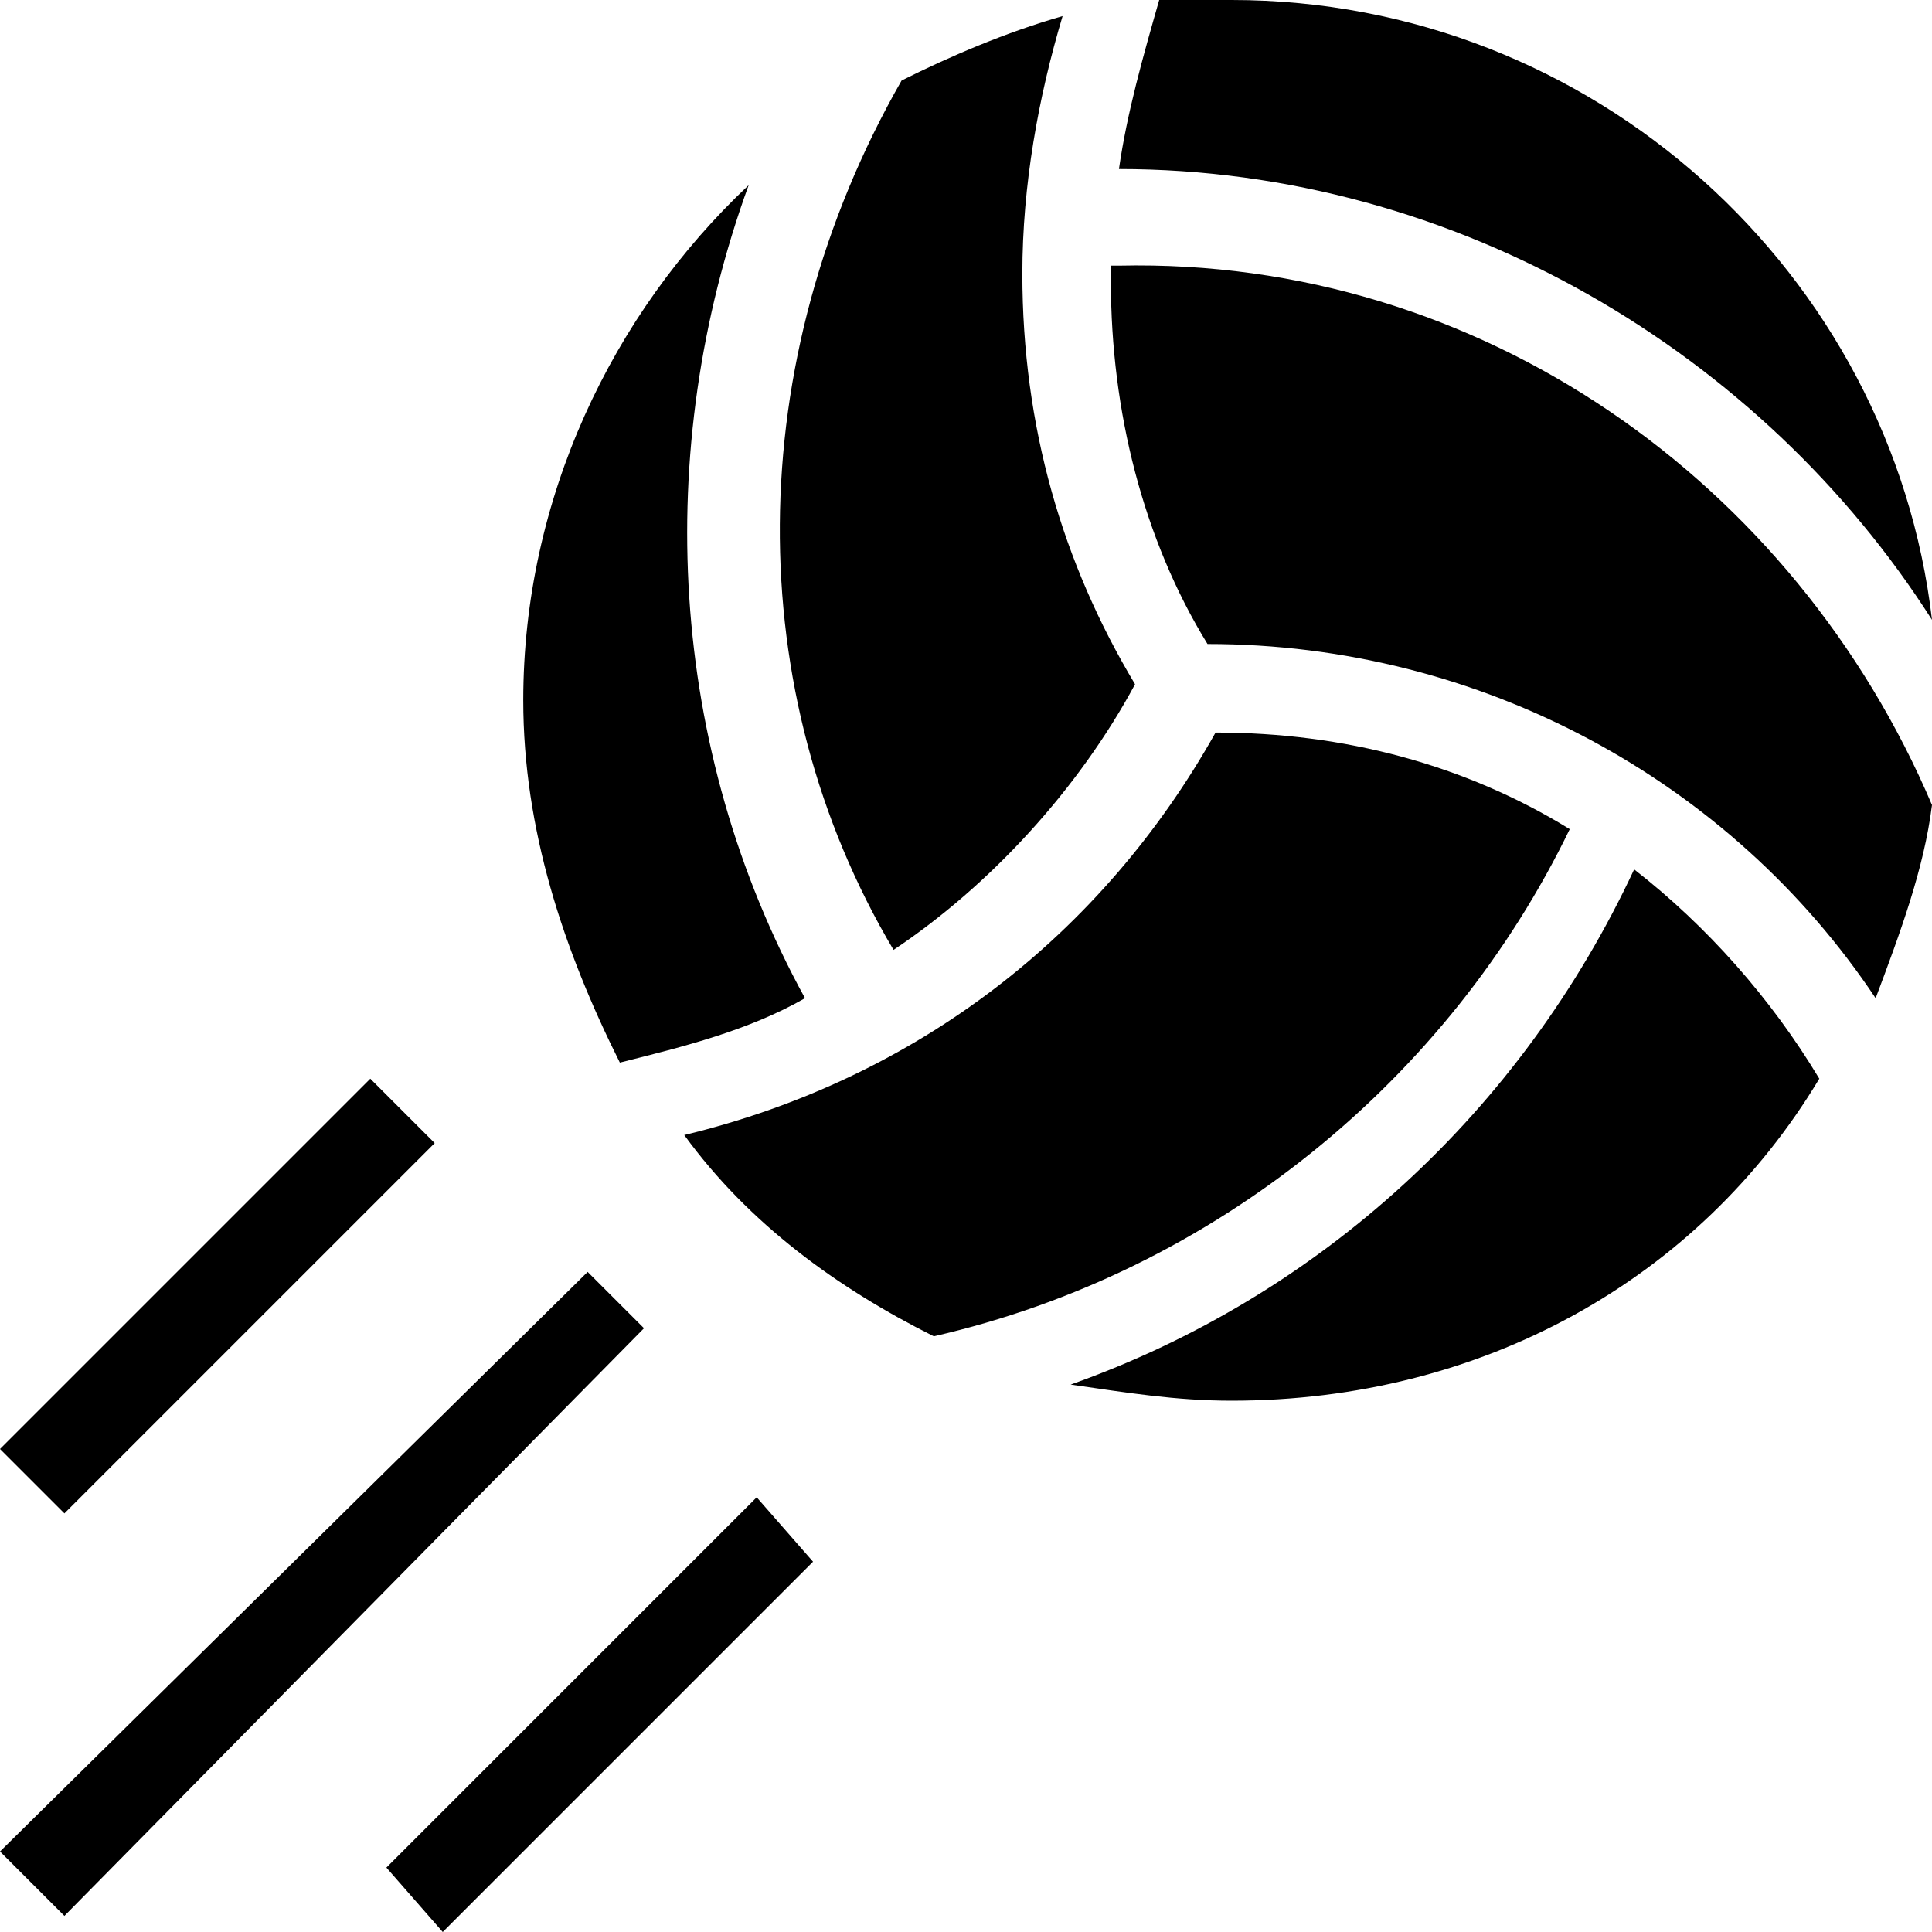<svg xmlns="http://www.w3.org/2000/svg" xml:space="preserve" viewBox="0 0 24 24"><path d="M6.5 8.7c0-2.5 1.1-4.8 2.8-6.4-1.2 3.3-1 7 .7 10.1-.7.4-1.5.6-2.3.8-.7-1.4-1.2-2.9-1.2-4.5m5.1 7.9c-1.2-.6-2.3-1.4-3.1-2.5 2.9-.7 5.2-2.5 6.6-5 1.6 0 3.1.4 4.4 1.2-1.5 3.1-4.4 5.5-7.9 6.3m3.7.8c-.7 0-1.3-.1-2-.2 3.1-1.1 5.6-3.4 7-6.4.9.7 1.7 1.6 2.3 2.6-1.5 2.5-4.2 4-7.3 4M24 10c-.1.8-.4 1.6-.7 2.4C21.5 9.7 18.4 8 15 8c-.8-1.3-1.2-2.9-1.2-4.5v-.2h.1C18.4 3.2 22.3 6 24 10M15.3 0c4.5 0 8.2 3.4 8.7 7.7-2.1-3.3-5.9-5.6-10.1-5.6.1-.7.3-1.4.5-2.1zm-4.1 1c.6-.3 1.3-.6 2-.8-.3 1-.5 2.1-.5 3.2 0 1.9.5 3.6 1.4 5.1-.7 1.3-1.8 2.5-3 3.3-1.9-3.2-1.9-7.3.1-10.8M9.4 18.6l-4.6 4.6.7.8 4.6-4.6zM0 18l4.6-4.6.8.8-4.6 4.6zm7.3-2.2L0 23l.8.8L8 16.5z"/></svg>